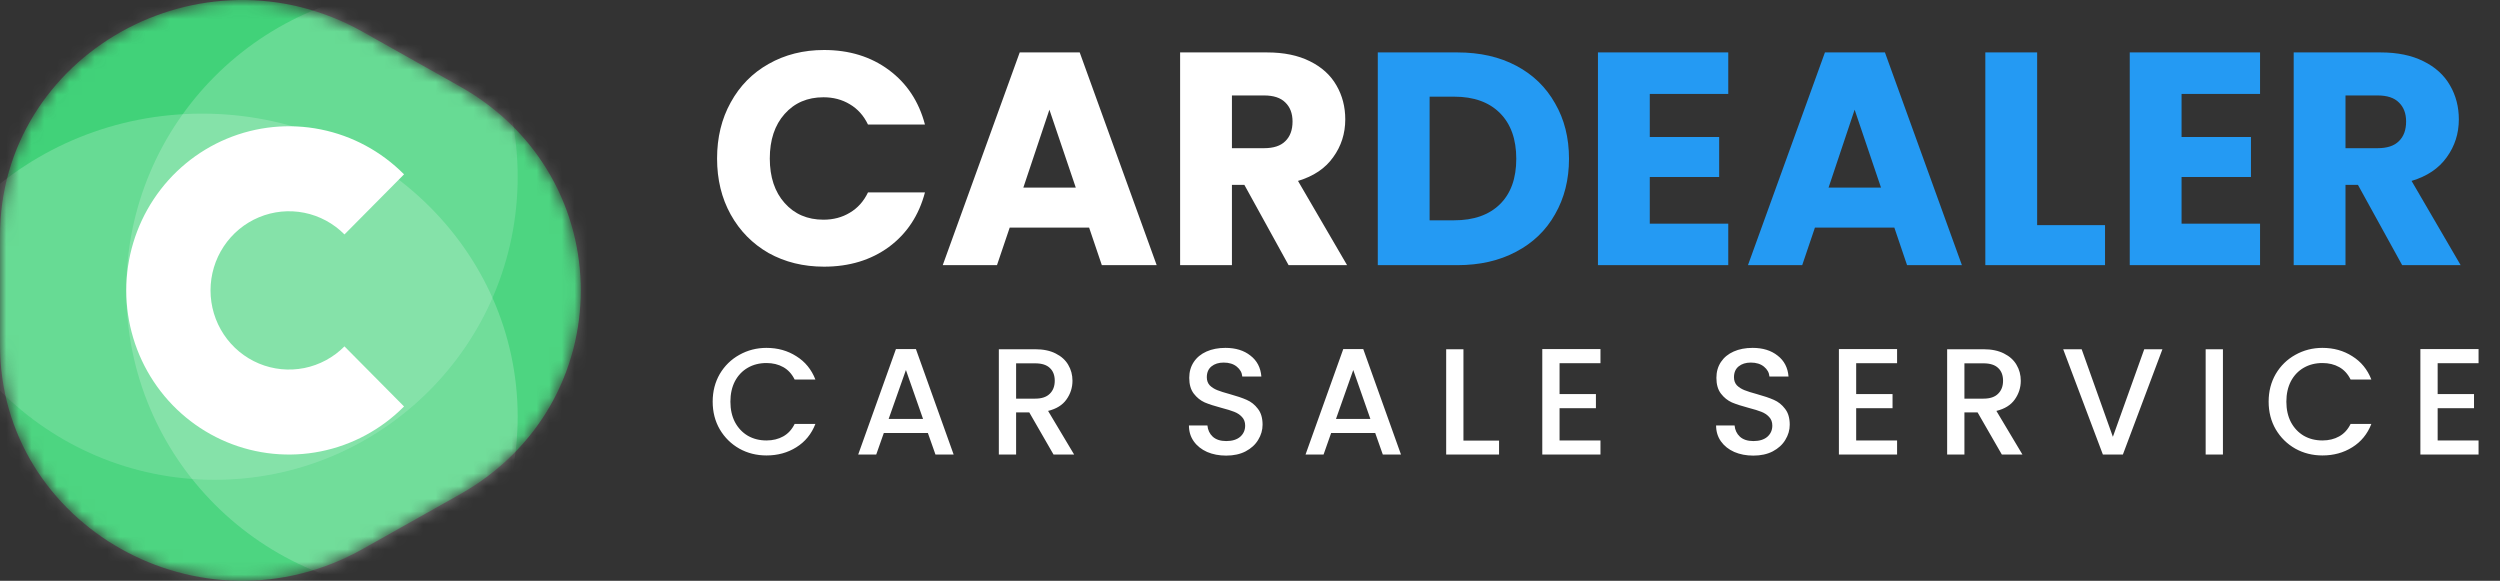 <svg width="198" height="46" viewBox="0 0 198 46" fill="none" xmlns="http://www.w3.org/2000/svg">
<rect x="0" y="0" width="198" height="46" fill="#333333" stroke="none"/>
<path d="M56.792 12.552C56.792 10.888 57.152 9.408 57.872 8.112C58.592 6.8 59.592 5.784 60.872 5.064C62.168 4.328 63.632 3.96 65.264 3.96C67.264 3.96 68.976 4.488 70.4 5.544C71.824 6.6 72.776 8.04 73.256 9.864H68.744C68.408 9.16 67.928 8.624 67.304 8.256C66.696 7.888 66 7.704 65.216 7.704C63.952 7.704 62.928 8.144 62.144 9.024C61.36 9.904 60.968 11.08 60.968 12.552C60.968 14.024 61.36 15.2 62.144 16.08C62.928 16.96 63.952 17.4 65.216 17.4C66 17.4 66.696 17.216 67.304 16.848C67.928 16.48 68.408 15.944 68.744 15.24H73.256C72.776 17.064 71.824 18.504 70.4 19.56C68.976 20.6 67.264 21.12 65.264 21.12C63.632 21.12 62.168 20.76 60.872 20.04C59.592 19.304 58.592 18.288 57.872 16.992C57.152 15.696 56.792 14.216 56.792 12.552ZM86.257 18.024H79.969L78.961 21H74.665L80.761 4.152H85.513L91.609 21H87.265L86.257 18.024ZM85.201 14.856L83.113 8.688L81.049 14.856H85.201ZM102.057 21L98.553 14.64H97.569V21H93.465V4.152H100.353C101.681 4.152 102.809 4.384 103.737 4.848C104.681 5.312 105.385 5.952 105.849 6.768C106.313 7.568 106.545 8.464 106.545 9.456C106.545 10.576 106.225 11.576 105.585 12.456C104.961 13.336 104.033 13.96 102.801 14.328L106.689 21H102.057ZM97.569 11.736H100.113C100.865 11.736 101.425 11.552 101.793 11.184C102.177 10.816 102.369 10.296 102.369 9.624C102.369 8.984 102.177 8.48 101.793 8.112C101.425 7.744 100.865 7.56 100.113 7.56H97.569V11.736Z" fill="white"/>
<path d="M115.433 4.152C117.209 4.152 118.761 4.504 120.089 5.208C121.417 5.912 122.441 6.904 123.161 8.184C123.897 9.448 124.265 10.912 124.265 12.576C124.265 14.224 123.897 15.688 123.161 16.968C122.441 18.248 121.409 19.24 120.065 19.944C118.737 20.648 117.193 21 115.433 21H109.121V4.152H115.433ZM115.169 17.448C116.721 17.448 117.929 17.024 118.793 16.176C119.657 15.328 120.089 14.128 120.089 12.576C120.089 11.024 119.657 9.816 118.793 8.952C117.929 8.088 116.721 7.656 115.169 7.656H113.225V17.448H115.169ZM130.662 7.44V10.848H136.158V14.016H130.662V17.712H136.878V21H126.558V4.152H136.878V7.44H130.662ZM150.031 18.024H143.743L142.735 21H138.439L144.535 4.152H149.287L155.383 21H151.039L150.031 18.024ZM148.975 14.856L146.887 8.688L144.823 14.856H148.975ZM161.342 17.832H166.718V21H157.238V4.152H161.342V17.832ZM172.78 7.44V10.848H178.276V14.016H172.78V17.712H178.996V21H168.676V4.152H178.996V7.44H172.78ZM190.252 21L186.748 14.64H185.764V21H181.66V4.152H188.548C189.876 4.152 191.004 4.384 191.932 4.848C192.876 5.312 193.58 5.952 194.044 6.768C194.508 7.568 194.74 8.464 194.74 9.456C194.74 10.576 194.42 11.576 193.78 12.456C193.156 13.336 192.228 13.96 190.996 14.328L194.884 21H190.252ZM185.764 11.736H188.308C189.06 11.736 189.62 11.552 189.988 11.184C190.372 10.816 190.564 10.296 190.564 9.624C190.564 8.984 190.372 8.48 189.988 8.112C189.62 7.744 189.06 7.56 188.308 7.56H185.764V11.736Z" fill="#249AF3"/>
<path d="M56.444 31.812C56.444 30.996 56.632 30.264 57.008 29.616C57.392 28.968 57.908 28.464 58.556 28.104C59.212 27.736 59.928 27.552 60.704 27.552C61.592 27.552 62.38 27.772 63.068 28.212C63.764 28.644 64.268 29.26 64.58 30.06H62.936C62.72 29.62 62.42 29.292 62.036 29.076C61.652 28.86 61.208 28.752 60.704 28.752C60.152 28.752 59.66 28.876 59.228 29.124C58.796 29.372 58.456 29.728 58.208 30.192C57.968 30.656 57.848 31.196 57.848 31.812C57.848 32.428 57.968 32.968 58.208 33.432C58.456 33.896 58.796 34.256 59.228 34.512C59.66 34.76 60.152 34.884 60.704 34.884C61.208 34.884 61.652 34.776 62.036 34.56C62.42 34.344 62.72 34.016 62.936 33.576H64.58C64.268 34.376 63.764 34.992 63.068 35.424C62.38 35.856 61.592 36.072 60.704 36.072C59.92 36.072 59.204 35.892 58.556 35.532C57.908 35.164 57.392 34.656 57.008 34.008C56.632 33.36 56.444 32.628 56.444 31.812ZM73.489 34.296H69.997L69.397 36H67.969L70.957 27.648H72.541L75.529 36H74.089L73.489 34.296ZM73.105 33.18L71.749 29.304L70.381 33.18H73.105ZM83.44 36L81.52 32.664H80.476V36H79.108V27.66H81.988C82.628 27.66 83.168 27.772 83.608 27.996C84.056 28.22 84.388 28.52 84.604 28.896C84.828 29.272 84.94 29.692 84.94 30.156C84.94 30.7 84.78 31.196 84.46 31.644C84.148 32.084 83.664 32.384 83.008 32.544L85.072 36H83.44ZM80.476 31.572H81.988C82.5 31.572 82.884 31.444 83.14 31.188C83.404 30.932 83.536 30.588 83.536 30.156C83.536 29.724 83.408 29.388 83.152 29.148C82.896 28.9 82.508 28.776 81.988 28.776H80.476V31.572ZM97.116 36.084C96.556 36.084 96.052 35.988 95.604 35.796C95.156 35.596 94.804 35.316 94.548 34.956C94.292 34.596 94.164 34.176 94.164 33.696H95.628C95.66 34.056 95.8 34.352 96.048 34.584C96.304 34.816 96.66 34.932 97.116 34.932C97.588 34.932 97.956 34.82 98.22 34.596C98.484 34.364 98.616 34.068 98.616 33.708C98.616 33.428 98.532 33.2 98.364 33.024C98.204 32.848 98 32.712 97.752 32.616C97.512 32.52 97.176 32.416 96.744 32.304C96.2 32.16 95.756 32.016 95.412 31.872C95.076 31.72 94.788 31.488 94.548 31.176C94.308 30.864 94.188 30.448 94.188 29.928C94.188 29.448 94.308 29.028 94.548 28.668C94.788 28.308 95.124 28.032 95.556 27.84C95.988 27.648 96.488 27.552 97.056 27.552C97.864 27.552 98.524 27.756 99.036 28.164C99.556 28.564 99.844 29.116 99.9 29.82H98.388C98.364 29.516 98.22 29.256 97.956 29.04C97.692 28.824 97.344 28.716 96.912 28.716C96.52 28.716 96.2 28.816 95.952 29.016C95.704 29.216 95.58 29.504 95.58 29.88C95.58 30.136 95.656 30.348 95.808 30.516C95.968 30.676 96.168 30.804 96.408 30.9C96.648 30.996 96.976 31.1 97.392 31.212C97.944 31.364 98.392 31.516 98.736 31.668C99.088 31.82 99.384 32.056 99.624 32.376C99.872 32.688 99.996 33.108 99.996 33.636C99.996 34.06 99.88 34.46 99.648 34.836C99.424 35.212 99.092 35.516 98.652 35.748C98.22 35.972 97.708 36.084 97.116 36.084ZM108.918 34.296H105.426L104.826 36H103.398L106.386 27.648H107.97L110.958 36H109.518L108.918 34.296ZM108.534 33.18L107.178 29.304L105.81 33.18H108.534ZM115.905 34.896H118.725V36H114.537V27.66H115.905V34.896ZM123.517 28.764V31.212H126.397V32.328H123.517V34.884H126.757V36H122.149V27.648H126.757V28.764H123.517ZM138.867 36.084C138.307 36.084 137.803 35.988 137.355 35.796C136.907 35.596 136.555 35.316 136.299 34.956C136.043 34.596 135.915 34.176 135.915 33.696H137.379C137.411 34.056 137.551 34.352 137.799 34.584C138.055 34.816 138.411 34.932 138.867 34.932C139.339 34.932 139.707 34.82 139.971 34.596C140.235 34.364 140.367 34.068 140.367 33.708C140.367 33.428 140.283 33.2 140.115 33.024C139.955 32.848 139.751 32.712 139.503 32.616C139.263 32.52 138.927 32.416 138.495 32.304C137.951 32.16 137.507 32.016 137.163 31.872C136.827 31.72 136.539 31.488 136.299 31.176C136.059 30.864 135.939 30.448 135.939 29.928C135.939 29.448 136.059 29.028 136.299 28.668C136.539 28.308 136.875 28.032 137.307 27.84C137.739 27.648 138.239 27.552 138.807 27.552C139.615 27.552 140.275 27.756 140.787 28.164C141.307 28.564 141.595 29.116 141.651 29.82H140.139C140.115 29.516 139.971 29.256 139.707 29.04C139.443 28.824 139.095 28.716 138.663 28.716C138.271 28.716 137.951 28.816 137.703 29.016C137.455 29.216 137.331 29.504 137.331 29.88C137.331 30.136 137.407 30.348 137.559 30.516C137.719 30.676 137.919 30.804 138.159 30.9C138.399 30.996 138.727 31.1 139.143 31.212C139.695 31.364 140.143 31.516 140.487 31.668C140.839 31.82 141.135 32.056 141.375 32.376C141.623 32.688 141.747 33.108 141.747 33.636C141.747 34.06 141.631 34.46 141.399 34.836C141.175 35.212 140.843 35.516 140.403 35.748C139.971 35.972 139.459 36.084 138.867 36.084ZM147.009 28.764V31.212H149.889V32.328H147.009V34.884H150.249V36H145.641V27.648H150.249V28.764H147.009ZM158.546 36L156.626 32.664H155.582V36H154.214V27.66H157.094C157.734 27.66 158.274 27.772 158.714 27.996C159.162 28.22 159.494 28.52 159.71 28.896C159.934 29.272 160.046 29.692 160.046 30.156C160.046 30.7 159.886 31.196 159.566 31.644C159.254 32.084 158.77 32.384 158.114 32.544L160.178 36H158.546ZM155.582 31.572H157.094C157.606 31.572 157.99 31.444 158.246 31.188C158.51 30.932 158.642 30.588 158.642 30.156C158.642 29.724 158.514 29.388 158.258 29.148C158.002 28.9 157.614 28.776 157.094 28.776H155.582V31.572ZM171.264 27.66L168.132 36H166.548L163.404 27.66H164.868L167.34 34.596L169.824 27.66H171.264ZM176.056 27.66V36H174.688V27.66H176.056ZM179.676 31.812C179.676 30.996 179.864 30.264 180.24 29.616C180.624 28.968 181.14 28.464 181.788 28.104C182.444 27.736 183.16 27.552 183.936 27.552C184.824 27.552 185.612 27.772 186.3 28.212C186.996 28.644 187.5 29.26 187.812 30.06H186.168C185.952 29.62 185.652 29.292 185.268 29.076C184.884 28.86 184.44 28.752 183.936 28.752C183.384 28.752 182.892 28.876 182.46 29.124C182.028 29.372 181.688 29.728 181.44 30.192C181.2 30.656 181.08 31.196 181.08 31.812C181.08 32.428 181.2 32.968 181.44 33.432C181.688 33.896 182.028 34.256 182.46 34.512C182.892 34.76 183.384 34.884 183.936 34.884C184.44 34.884 184.884 34.776 185.268 34.56C185.652 34.344 185.952 34.016 186.168 33.576H187.812C187.5 34.376 186.996 34.992 186.3 35.424C185.612 35.856 184.824 36.072 183.936 36.072C183.152 36.072 182.436 35.892 181.788 35.532C181.14 35.164 180.624 34.656 180.24 34.008C179.864 33.36 179.676 32.628 179.676 31.812ZM193.062 28.764V31.212H195.942V32.328H193.062V34.884H196.302V36H191.694V27.648H196.302V28.764H193.062Z" fill="white"/>
<mask id="mask0" mask-type="alpha" maskUnits="userSpaceOnUse" x="0" y="0" width="46" height="46">
<path d="M0 18.683C-1.20841e-07 4.322 15.967 -4.653 28.741 2.527L36.42 6.844C49.193 14.024 49.193 31.976 36.42 39.156L28.741 43.473C15.967 50.653 1.93491e-07 41.678 7.26491e-08 27.317L0 18.683Z" fill="#20CA62"/>
</mask>
<g mask="url(#mask0)">
<path d="M0 18.683C-1.20841e-07 4.322 15.967 -4.653 28.741 2.527L36.42 6.844C49.193 14.024 49.193 31.976 36.42 39.156L28.741 43.473C15.967 50.653 1.93491e-07 41.678 7.26491e-08 27.317L0 18.683Z" fill="#20CA62"/>
<circle cx="17" cy="14" r="24" fill="white" fill-opacity="0.15"/>
<circle cx="34" cy="23" r="24" fill="white" fill-opacity="0.2"/>
<ellipse cx="16" cy="33" rx="25" ry="24" fill="white" fill-opacity="0.2"/>
<path d="M32 13.808C30.198 11.989 27.901 10.751 25.401 10.25C22.902 9.748 20.31 10.006 17.956 10.99C15.601 11.973 13.588 13.64 12.172 15.778C10.756 17.915 10 20.429 10 23C10 25.571 10.756 28.085 12.172 30.222C13.588 32.36 15.601 34.026 17.956 35.01C20.31 35.994 22.902 36.252 25.401 35.75C27.901 35.249 30.198 34.011 32 32.192L27.282 27.433C26.413 28.31 25.305 28.907 24.1 29.149C22.894 29.39 21.645 29.266 20.509 28.792C19.373 28.317 18.403 27.514 17.72 26.483C17.037 25.452 16.673 24.24 16.673 23C16.673 21.76 17.037 20.548 17.72 19.517C18.403 18.486 19.373 17.683 20.509 17.208C21.645 16.734 22.894 16.61 24.1 16.851C25.305 17.093 26.413 17.69 27.282 18.567L32 13.808Z" fill="white"/>
</g>
</svg>
